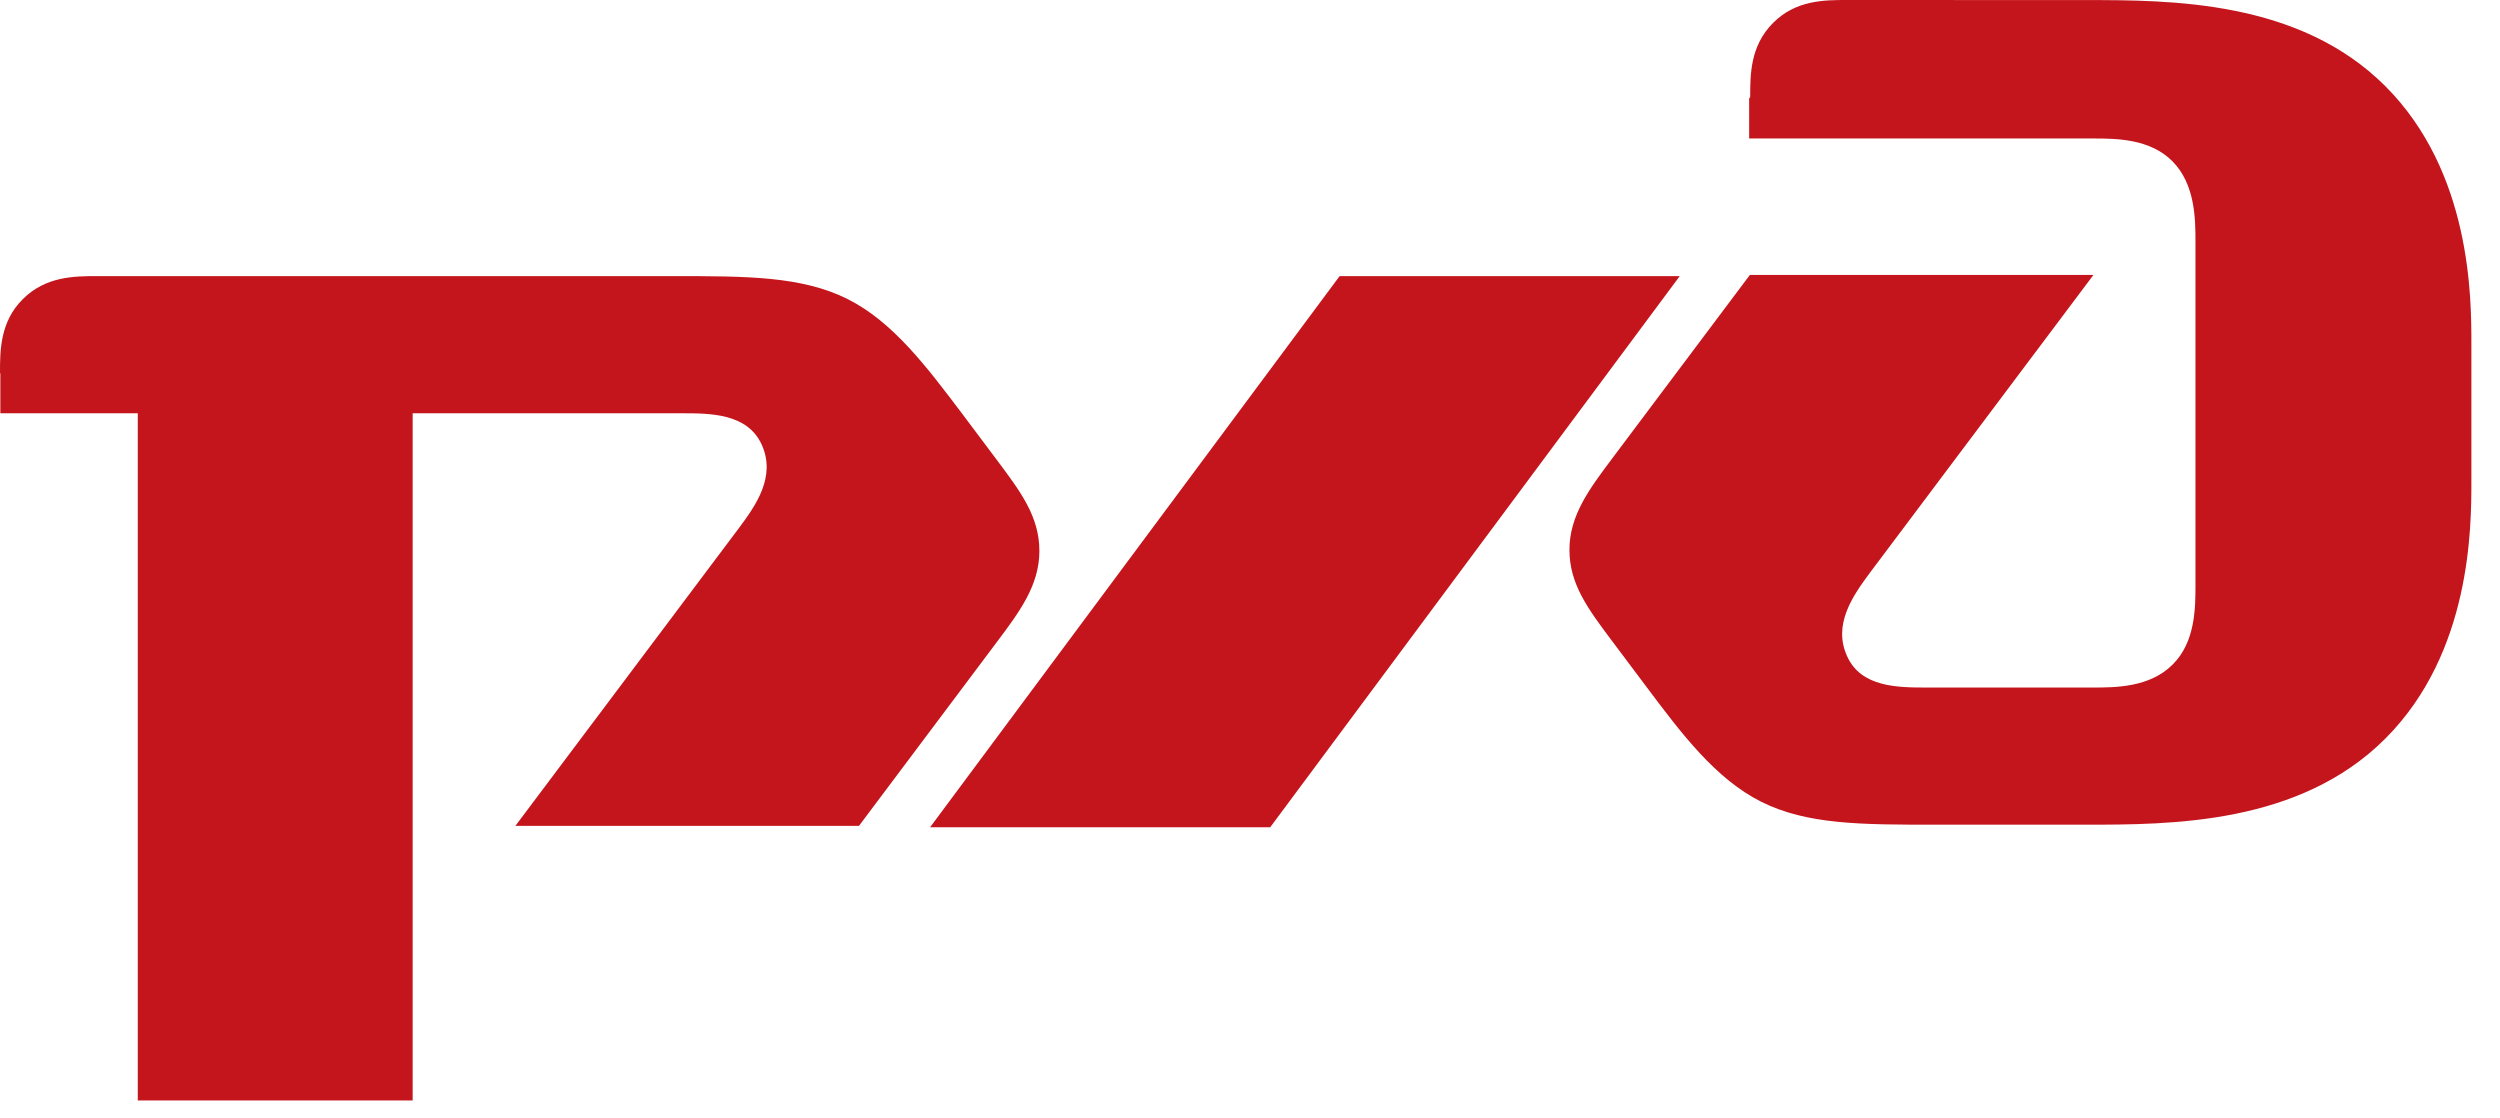 <?xml version="1.0" encoding="UTF-8"?> <svg xmlns="http://www.w3.org/2000/svg" width="170" height="76" viewBox="0 0 170 76" fill="none"><g clip-path="url(#clip0_5201_585)"><path d="M118.942 6.693V9.417H142.306C143.864 9.417 146.2 9.417 147.734 10.975C149.268 12.532 149.292 14.869 149.292 16.403V39.767C149.292 41.324 149.292 43.661 147.734 45.195C146.176 46.752 143.84 46.752 142.306 46.752H131.025C129.08 46.752 126.546 46.752 125.597 44.609C124.625 42.467 125.986 40.522 127.155 38.946L142.353 18.697H118.989L109.643 31.157C108.076 33.244 106.722 35.051 106.722 37.388C106.722 39.724 107.982 41.405 109.643 43.618L111.98 46.733C114.316 49.849 116.653 52.964 119.768 54.522C122.883 56.079 126.565 56.079 131.662 56.079H141.763C147.616 56.079 156.348 56.079 162.201 50.226C168.054 44.373 168.054 35.83 168.054 32.715V23.369C168.054 20.254 168.054 11.711 162.201 5.858C156.348 0.005 147.616 0.005 141.763 0.005L125.621 1.56111e-05C124.063 -0 122.118 1.51921e-05 120.57 1.558C119.013 3.115 119.013 5.06 119.013 6.608" fill="#C4151C"></path><path d="M91.094 18.776H114.222L86.374 56.253H63.246L91.094 18.776Z" fill="#C4151C"></path><path d="M0 25.384C0 23.827 -4.22004e-07 21.882 1.558 20.334C3.115 18.786 5.06 18.776 6.608 18.776H45.737C50.788 18.776 54.516 18.776 57.632 20.334C60.747 21.892 63.06 25.007 65.42 28.122L67.756 31.237C69.413 33.446 70.678 35.131 70.678 37.468C70.678 39.804 69.323 41.612 67.756 43.698L58.41 56.159H35.046L50.245 35.91C51.411 34.352 52.775 32.408 51.802 30.246C50.83 28.103 48.3 28.103 46.374 28.103H28.061V74.831H9.369V28.103H0.024V25.375" fill="#C4151C"></path></g><defs><clipPath id="clip0_5201_585"><rect width="169.921" height="75.52" fill="white"></rect></clipPath></defs></svg> 
